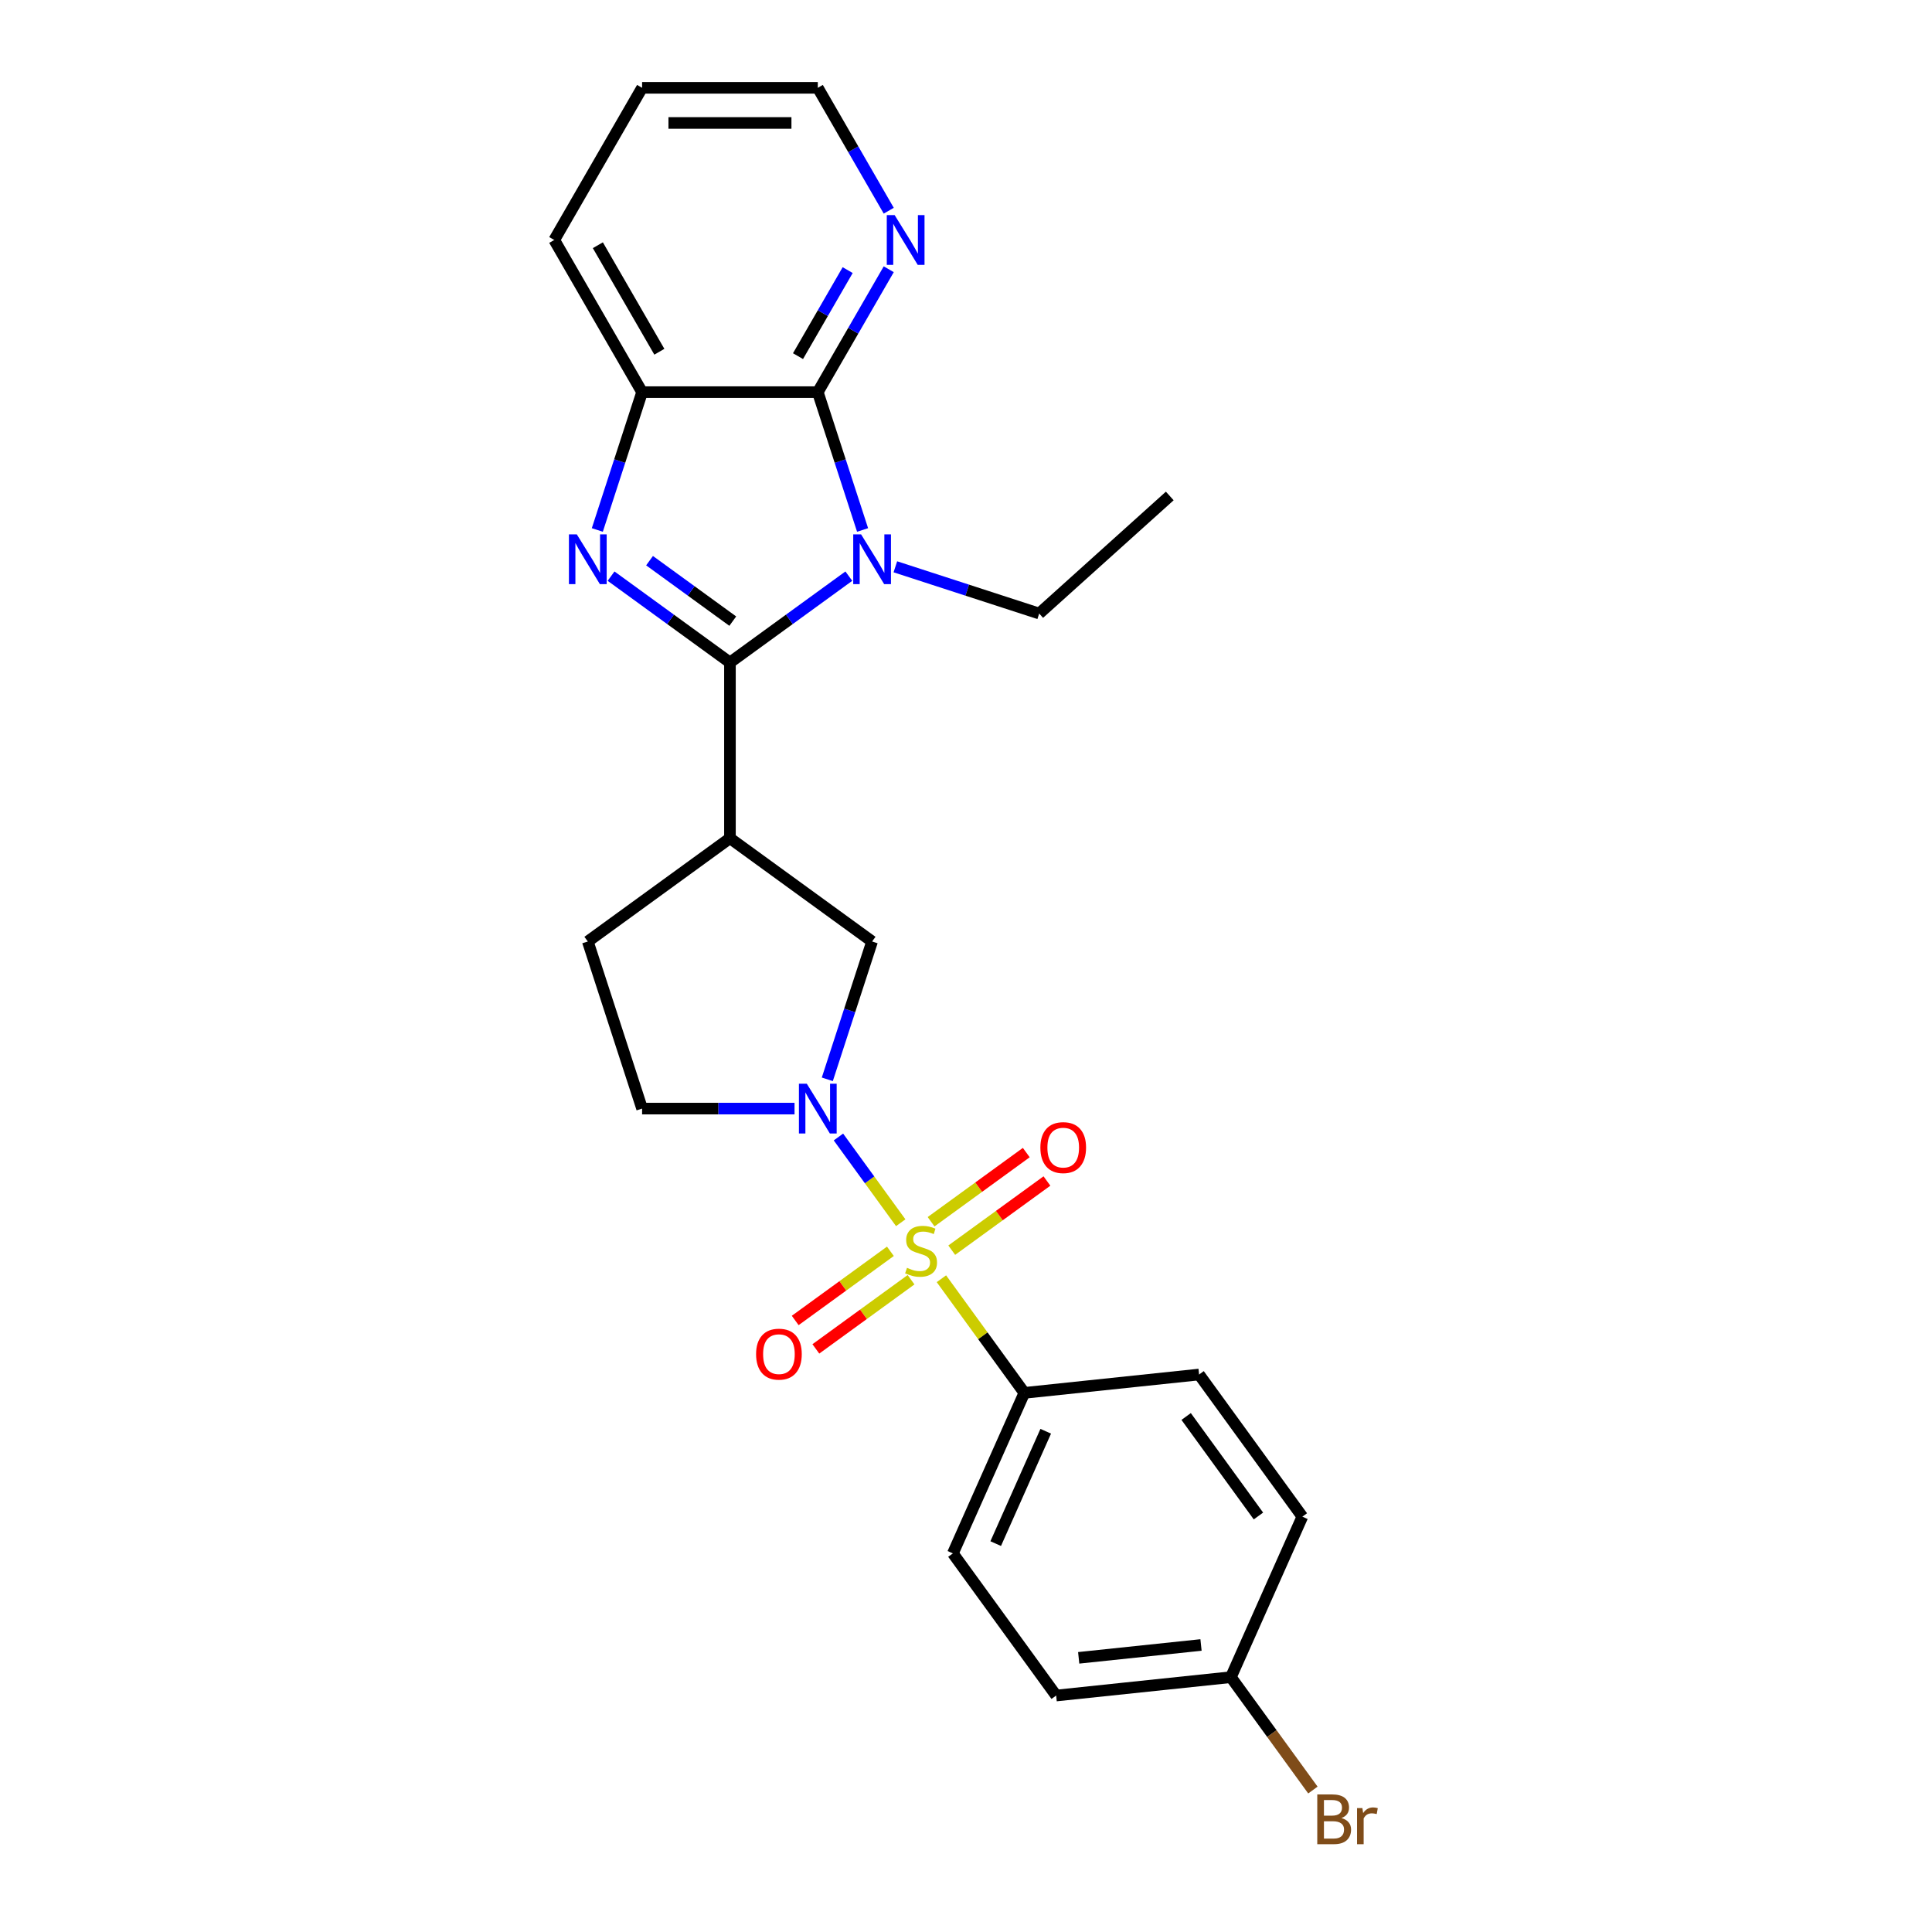 <?xml version='1.0' encoding='iso-8859-1'?>
<svg version='1.1' baseProfile='full'
              xmlns='http://www.w3.org/2000/svg'
                      xmlns:rdkit='http://www.rdkit.org/xml'
                      xmlns:xlink='http://www.w3.org/1999/xlink'
                  xml:space='preserve'
width='1000px' height='1000px' viewBox='0 0 1000 1000'>
<!-- END OF HEADER -->
<rect style='opacity:1.0;fill:#FFFFFF;stroke:none' width='1000' height='1000' x='0' y='0'> </rect>
<path class='bond-3' d='M 466.214,632.885 L 450.094,610.697' style='fill:none;fill-rule:evenodd;stroke:#CCCC00;stroke-width:6px;stroke-linecap:butt;stroke-linejoin:miter;stroke-opacity:1' />
<path class='bond-3' d='M 450.094,610.697 L 433.973,588.509' style='fill:none;fill-rule:evenodd;stroke:#0000FF;stroke-width:6px;stroke-linecap:butt;stroke-linejoin:miter;stroke-opacity:1' />
<path class='bond-8' d='M 487.276,661.874 L 508.738,691.414' style='fill:none;fill-rule:evenodd;stroke:#CCCC00;stroke-width:6px;stroke-linecap:butt;stroke-linejoin:miter;stroke-opacity:1' />
<path class='bond-8' d='M 508.738,691.414 L 530.2,720.953' style='fill:none;fill-rule:evenodd;stroke:#000000;stroke-width:6px;stroke-linecap:butt;stroke-linejoin:miter;stroke-opacity:1' />
<path class='bond-9' d='M 492.622,647.086 L 517.258,629.186' style='fill:none;fill-rule:evenodd;stroke:#CCCC00;stroke-width:6px;stroke-linecap:butt;stroke-linejoin:miter;stroke-opacity:1' />
<path class='bond-9' d='M 517.258,629.186 L 541.894,611.287' style='fill:none;fill-rule:evenodd;stroke:#FF0000;stroke-width:6px;stroke-linecap:butt;stroke-linejoin:miter;stroke-opacity:1' />
<path class='bond-9' d='M 481.931,632.371 L 506.567,614.472' style='fill:none;fill-rule:evenodd;stroke:#CCCC00;stroke-width:6px;stroke-linecap:butt;stroke-linejoin:miter;stroke-opacity:1' />
<path class='bond-9' d='M 506.567,614.472 L 531.203,596.573' style='fill:none;fill-rule:evenodd;stroke:#FF0000;stroke-width:6px;stroke-linecap:butt;stroke-linejoin:miter;stroke-opacity:1' />
<path class='bond-10' d='M 460.869,647.673 L 436.233,665.573' style='fill:none;fill-rule:evenodd;stroke:#CCCC00;stroke-width:6px;stroke-linecap:butt;stroke-linejoin:miter;stroke-opacity:1' />
<path class='bond-10' d='M 436.233,665.573 L 411.597,683.472' style='fill:none;fill-rule:evenodd;stroke:#FF0000;stroke-width:6px;stroke-linecap:butt;stroke-linejoin:miter;stroke-opacity:1' />
<path class='bond-10' d='M 471.56,662.388 L 446.924,680.287' style='fill:none;fill-rule:evenodd;stroke:#CCCC00;stroke-width:6px;stroke-linecap:butt;stroke-linejoin:miter;stroke-opacity:1' />
<path class='bond-10' d='M 446.924,680.287 L 422.287,698.187' style='fill:none;fill-rule:evenodd;stroke:#FF0000;stroke-width:6px;stroke-linecap:butt;stroke-linejoin:miter;stroke-opacity:1' />
<path class='bond-0' d='M 377.82,342.917 L 377.82,433.86' style='fill:none;fill-rule:evenodd;stroke:#000000;stroke-width:6px;stroke-linecap:butt;stroke-linejoin:miter;stroke-opacity:1' />
<path class='bond-1' d='M 377.82,342.917 L 408.586,320.564' style='fill:none;fill-rule:evenodd;stroke:#000000;stroke-width:6px;stroke-linecap:butt;stroke-linejoin:miter;stroke-opacity:1' />
<path class='bond-1' d='M 408.586,320.564 L 439.353,298.211' style='fill:none;fill-rule:evenodd;stroke:#0000FF;stroke-width:6px;stroke-linecap:butt;stroke-linejoin:miter;stroke-opacity:1' />
<path class='bond-2' d='M 377.82,342.917 L 347.053,320.564' style='fill:none;fill-rule:evenodd;stroke:#000000;stroke-width:6px;stroke-linecap:butt;stroke-linejoin:miter;stroke-opacity:1' />
<path class='bond-2' d='M 347.053,320.564 L 316.286,298.211' style='fill:none;fill-rule:evenodd;stroke:#0000FF;stroke-width:6px;stroke-linecap:butt;stroke-linejoin:miter;stroke-opacity:1' />
<path class='bond-2' d='M 379.28,321.497 L 357.744,305.849' style='fill:none;fill-rule:evenodd;stroke:#000000;stroke-width:6px;stroke-linecap:butt;stroke-linejoin:miter;stroke-opacity:1' />
<path class='bond-2' d='M 357.744,305.849 L 336.207,290.202' style='fill:none;fill-rule:evenodd;stroke:#0000FF;stroke-width:6px;stroke-linecap:butt;stroke-linejoin:miter;stroke-opacity:1' />
<path class='bond-4' d='M 446.471,274.312 L 434.881,238.642' style='fill:none;fill-rule:evenodd;stroke:#0000FF;stroke-width:6px;stroke-linecap:butt;stroke-linejoin:miter;stroke-opacity:1' />
<path class='bond-4' d='M 434.881,238.642 L 423.291,202.971' style='fill:none;fill-rule:evenodd;stroke:#000000;stroke-width:6px;stroke-linecap:butt;stroke-linejoin:miter;stroke-opacity:1' />
<path class='bond-16' d='M 463.434,293.375 L 500.66,305.47' style='fill:none;fill-rule:evenodd;stroke:#0000FF;stroke-width:6px;stroke-linecap:butt;stroke-linejoin:miter;stroke-opacity:1' />
<path class='bond-16' d='M 500.66,305.47 L 537.885,317.565' style='fill:none;fill-rule:evenodd;stroke:#000000;stroke-width:6px;stroke-linecap:butt;stroke-linejoin:miter;stroke-opacity:1' />
<path class='bond-6' d='M 309.168,274.312 L 320.758,238.642' style='fill:none;fill-rule:evenodd;stroke:#0000FF;stroke-width:6px;stroke-linecap:butt;stroke-linejoin:miter;stroke-opacity:1' />
<path class='bond-6' d='M 320.758,238.642 L 332.348,202.971' style='fill:none;fill-rule:evenodd;stroke:#000000;stroke-width:6px;stroke-linecap:butt;stroke-linejoin:miter;stroke-opacity:1' />
<path class='bond-7' d='M 428.214,558.655 L 439.804,522.984' style='fill:none;fill-rule:evenodd;stroke:#0000FF;stroke-width:6px;stroke-linecap:butt;stroke-linejoin:miter;stroke-opacity:1' />
<path class='bond-7' d='M 439.804,522.984 L 451.393,487.314' style='fill:none;fill-rule:evenodd;stroke:#000000;stroke-width:6px;stroke-linecap:butt;stroke-linejoin:miter;stroke-opacity:1' />
<path class='bond-12' d='M 411.25,573.806 L 371.799,573.806' style='fill:none;fill-rule:evenodd;stroke:#0000FF;stroke-width:6px;stroke-linecap:butt;stroke-linejoin:miter;stroke-opacity:1' />
<path class='bond-12' d='M 371.799,573.806 L 332.348,573.806' style='fill:none;fill-rule:evenodd;stroke:#000000;stroke-width:6px;stroke-linecap:butt;stroke-linejoin:miter;stroke-opacity:1' />
<path class='bond-11' d='M 423.291,202.971 L 441.653,171.168' style='fill:none;fill-rule:evenodd;stroke:#000000;stroke-width:6px;stroke-linecap:butt;stroke-linejoin:miter;stroke-opacity:1' />
<path class='bond-11' d='M 441.653,171.168 L 460.014,139.364' style='fill:none;fill-rule:evenodd;stroke:#0000FF;stroke-width:6px;stroke-linecap:butt;stroke-linejoin:miter;stroke-opacity:1' />
<path class='bond-11' d='M 413.048,184.336 L 425.901,162.073' style='fill:none;fill-rule:evenodd;stroke:#000000;stroke-width:6px;stroke-linecap:butt;stroke-linejoin:miter;stroke-opacity:1' />
<path class='bond-11' d='M 425.901,162.073 L 438.754,139.811' style='fill:none;fill-rule:evenodd;stroke:#0000FF;stroke-width:6px;stroke-linecap:butt;stroke-linejoin:miter;stroke-opacity:1' />
<path class='bond-27' d='M 423.291,202.971 L 332.348,202.971' style='fill:none;fill-rule:evenodd;stroke:#000000;stroke-width:6px;stroke-linecap:butt;stroke-linejoin:miter;stroke-opacity:1' />
<path class='bond-5' d='M 377.82,433.86 L 451.393,487.314' style='fill:none;fill-rule:evenodd;stroke:#000000;stroke-width:6px;stroke-linecap:butt;stroke-linejoin:miter;stroke-opacity:1' />
<path class='bond-26' d='M 377.82,433.86 L 304.246,487.314' style='fill:none;fill-rule:evenodd;stroke:#000000;stroke-width:6px;stroke-linecap:butt;stroke-linejoin:miter;stroke-opacity:1' />
<path class='bond-21' d='M 332.348,202.971 L 286.877,124.213' style='fill:none;fill-rule:evenodd;stroke:#000000;stroke-width:6px;stroke-linecap:butt;stroke-linejoin:miter;stroke-opacity:1' />
<path class='bond-21' d='M 341.279,182.063 L 309.45,126.932' style='fill:none;fill-rule:evenodd;stroke:#000000;stroke-width:6px;stroke-linecap:butt;stroke-linejoin:miter;stroke-opacity:1' />
<path class='bond-14' d='M 530.2,720.953 L 493.21,804.033' style='fill:none;fill-rule:evenodd;stroke:#000000;stroke-width:6px;stroke-linecap:butt;stroke-linejoin:miter;stroke-opacity:1' />
<path class='bond-14' d='M 541.267,740.813 L 515.375,798.969' style='fill:none;fill-rule:evenodd;stroke:#000000;stroke-width:6px;stroke-linecap:butt;stroke-linejoin:miter;stroke-opacity:1' />
<path class='bond-15' d='M 530.2,720.953 L 620.644,711.447' style='fill:none;fill-rule:evenodd;stroke:#000000;stroke-width:6px;stroke-linecap:butt;stroke-linejoin:miter;stroke-opacity:1' />
<path class='bond-22' d='M 460.014,109.062 L 441.653,77.258' style='fill:none;fill-rule:evenodd;stroke:#0000FF;stroke-width:6px;stroke-linecap:butt;stroke-linejoin:miter;stroke-opacity:1' />
<path class='bond-22' d='M 441.653,77.258 L 423.291,45.455' style='fill:none;fill-rule:evenodd;stroke:#000000;stroke-width:6px;stroke-linecap:butt;stroke-linejoin:miter;stroke-opacity:1' />
<path class='bond-13' d='M 332.348,573.806 L 304.246,487.314' style='fill:none;fill-rule:evenodd;stroke:#000000;stroke-width:6px;stroke-linecap:butt;stroke-linejoin:miter;stroke-opacity:1' />
<path class='bond-19' d='M 493.21,804.033 L 546.665,877.607' style='fill:none;fill-rule:evenodd;stroke:#000000;stroke-width:6px;stroke-linecap:butt;stroke-linejoin:miter;stroke-opacity:1' />
<path class='bond-18' d='M 620.644,711.447 L 674.099,785.021' style='fill:none;fill-rule:evenodd;stroke:#000000;stroke-width:6px;stroke-linecap:butt;stroke-linejoin:miter;stroke-opacity:1' />
<path class='bond-18' d='M 613.947,733.174 L 651.366,784.676' style='fill:none;fill-rule:evenodd;stroke:#000000;stroke-width:6px;stroke-linecap:butt;stroke-linejoin:miter;stroke-opacity:1' />
<path class='bond-23' d='M 537.885,317.565 L 605.468,256.713' style='fill:none;fill-rule:evenodd;stroke:#000000;stroke-width:6px;stroke-linecap:butt;stroke-linejoin:miter;stroke-opacity:1' />
<path class='bond-17' d='M 637.109,868.101 L 674.099,785.021' style='fill:none;fill-rule:evenodd;stroke:#000000;stroke-width:6px;stroke-linecap:butt;stroke-linejoin:miter;stroke-opacity:1' />
<path class='bond-20' d='M 637.109,868.101 L 658.332,897.313' style='fill:none;fill-rule:evenodd;stroke:#000000;stroke-width:6px;stroke-linecap:butt;stroke-linejoin:miter;stroke-opacity:1' />
<path class='bond-20' d='M 658.332,897.313 L 679.556,926.524' style='fill:none;fill-rule:evenodd;stroke:#7F4C19;stroke-width:6px;stroke-linecap:butt;stroke-linejoin:miter;stroke-opacity:1' />
<path class='bond-25' d='M 637.109,868.101 L 546.665,877.607' style='fill:none;fill-rule:evenodd;stroke:#000000;stroke-width:6px;stroke-linecap:butt;stroke-linejoin:miter;stroke-opacity:1' />
<path class='bond-25' d='M 621.641,851.438 L 558.33,858.093' style='fill:none;fill-rule:evenodd;stroke:#000000;stroke-width:6px;stroke-linecap:butt;stroke-linejoin:miter;stroke-opacity:1' />
<path class='bond-24' d='M 286.877,124.213 L 332.348,45.455' style='fill:none;fill-rule:evenodd;stroke:#000000;stroke-width:6px;stroke-linecap:butt;stroke-linejoin:miter;stroke-opacity:1' />
<path class='bond-28' d='M 423.291,45.455 L 332.348,45.455' style='fill:none;fill-rule:evenodd;stroke:#000000;stroke-width:6px;stroke-linecap:butt;stroke-linejoin:miter;stroke-opacity:1' />
<path class='bond-28' d='M 409.649,63.643 L 345.99,63.643' style='fill:none;fill-rule:evenodd;stroke:#000000;stroke-width:6px;stroke-linecap:butt;stroke-linejoin:miter;stroke-opacity:1' />
<path  class='atom-0' d='M 469.47 656.219
Q 469.761 656.328, 470.961 656.838
Q 472.162 657.347, 473.471 657.674
Q 474.817 657.965, 476.127 657.965
Q 478.564 657.965, 479.983 656.801
Q 481.402 655.601, 481.402 653.527
Q 481.402 652.109, 480.674 651.236
Q 479.983 650.362, 478.892 649.89
Q 477.8 649.417, 475.981 648.871
Q 473.69 648.18, 472.307 647.525
Q 470.961 646.87, 469.979 645.488
Q 469.033 644.106, 469.033 641.777
Q 469.033 638.54, 471.216 636.539
Q 473.435 634.538, 477.8 634.538
Q 480.783 634.538, 484.166 635.957
L 483.33 638.758
Q 480.237 637.485, 477.909 637.485
Q 475.399 637.485, 474.017 638.54
Q 472.635 639.559, 472.671 641.341
Q 472.671 642.723, 473.362 643.56
Q 474.09 644.397, 475.108 644.87
Q 476.163 645.342, 477.909 645.888
Q 480.237 646.616, 481.62 647.343
Q 483.002 648.071, 483.984 649.562
Q 485.003 651.017, 485.003 653.527
Q 485.003 657.092, 482.602 659.02
Q 480.237 660.912, 476.272 660.912
Q 473.981 660.912, 472.235 660.402
Q 470.525 659.93, 468.488 659.093
L 469.47 656.219
' fill='#CCCC00'/>
<path  class='atom-2' d='M 445.7 276.585
L 454.14 290.227
Q 454.977 291.573, 456.323 294.01
Q 457.668 296.447, 457.741 296.593
L 457.741 276.585
L 461.161 276.585
L 461.161 302.34
L 457.632 302.34
L 448.574 287.426
Q 447.519 285.68, 446.392 283.679
Q 445.3 281.678, 444.973 281.06
L 444.973 302.34
L 441.626 302.34
L 441.626 276.585
L 445.7 276.585
' fill='#0000FF'/>
<path  class='atom-3' d='M 298.553 276.585
L 306.992 290.227
Q 307.829 291.573, 309.175 294.01
Q 310.521 296.447, 310.593 296.593
L 310.593 276.585
L 314.013 276.585
L 314.013 302.34
L 310.484 302.34
L 301.426 287.426
Q 300.371 285.68, 299.244 283.679
Q 298.152 281.678, 297.825 281.06
L 297.825 302.34
L 294.478 302.34
L 294.478 276.585
L 298.553 276.585
' fill='#0000FF'/>
<path  class='atom-4' d='M 417.598 560.928
L 426.037 574.57
Q 426.874 575.915, 428.22 578.353
Q 429.566 580.79, 429.639 580.935
L 429.639 560.928
L 433.058 560.928
L 433.058 586.683
L 429.529 586.683
L 420.472 571.769
Q 419.417 570.022, 418.289 568.022
Q 417.198 566.021, 416.87 565.403
L 416.87 586.683
L 413.524 586.683
L 413.524 560.928
L 417.598 560.928
' fill='#0000FF'/>
<path  class='atom-10' d='M 538.497 593.998
Q 538.497 587.814, 541.552 584.358
Q 544.608 580.902, 550.319 580.902
Q 556.03 580.902, 559.086 584.358
Q 562.142 587.814, 562.142 593.998
Q 562.142 600.255, 559.05 603.819
Q 555.958 607.348, 550.319 607.348
Q 544.644 607.348, 541.552 603.819
Q 538.497 600.291, 538.497 593.998
M 550.319 604.438
Q 554.248 604.438, 556.358 601.819
Q 558.504 599.163, 558.504 593.998
Q 558.504 588.941, 556.358 586.395
Q 554.248 583.812, 550.319 583.812
Q 546.391 583.812, 544.244 586.359
Q 542.134 588.905, 542.134 593.998
Q 542.134 599.2, 544.244 601.819
Q 546.391 604.438, 550.319 604.438
' fill='#FF0000'/>
<path  class='atom-11' d='M 391.349 700.907
Q 391.349 694.723, 394.405 691.267
Q 397.46 687.811, 403.171 687.811
Q 408.883 687.811, 411.938 691.267
Q 414.994 694.723, 414.994 700.907
Q 414.994 707.164, 411.902 710.729
Q 408.81 714.257, 403.171 714.257
Q 397.497 714.257, 394.405 710.729
Q 391.349 707.2, 391.349 700.907
M 403.171 711.347
Q 407.1 711.347, 409.21 708.728
Q 411.356 706.072, 411.356 700.907
Q 411.356 695.85, 409.21 693.304
Q 407.1 690.721, 403.171 690.721
Q 399.243 690.721, 397.096 693.268
Q 394.987 695.814, 394.987 700.907
Q 394.987 706.109, 397.096 708.728
Q 399.243 711.347, 403.171 711.347
' fill='#FF0000'/>
<path  class='atom-12' d='M 463.069 111.336
L 471.508 124.977
Q 472.345 126.323, 473.691 128.76
Q 475.037 131.197, 475.11 131.343
L 475.11 111.336
L 478.529 111.336
L 478.529 137.09
L 475.001 137.09
L 465.943 122.176
Q 464.888 120.43, 463.76 118.429
Q 462.669 116.428, 462.341 115.81
L 462.341 137.09
L 458.995 137.09
L 458.995 111.336
L 463.069 111.336
' fill='#0000FF'/>
<path  class='atom-21' d='M 694.329 941.02
Q 696.802 941.712, 698.039 943.239
Q 699.312 944.731, 699.312 946.95
Q 699.312 950.515, 697.021 952.552
Q 694.765 954.553, 690.473 954.553
L 681.815 954.553
L 681.815 928.798
L 689.418 928.798
Q 693.819 928.798, 696.038 930.58
Q 698.257 932.363, 698.257 935.637
Q 698.257 939.529, 694.329 941.02
M 685.271 931.708
L 685.271 939.784
L 689.418 939.784
Q 691.964 939.784, 693.274 938.765
Q 694.62 937.71, 694.62 935.637
Q 694.62 931.708, 689.418 931.708
L 685.271 931.708
M 690.473 951.643
Q 692.983 951.643, 694.329 950.442
Q 695.675 949.242, 695.675 946.95
Q 695.675 944.84, 694.183 943.785
Q 692.728 942.694, 689.927 942.694
L 685.271 942.694
L 685.271 951.643
L 690.473 951.643
' fill='#7F4C19'/>
<path  class='atom-21' d='M 705.169 935.855
L 705.569 938.438
Q 707.534 935.528, 710.735 935.528
Q 711.753 935.528, 713.136 935.891
L 712.59 938.947
Q 711.026 938.583, 710.153 938.583
Q 708.625 938.583, 707.606 939.202
Q 706.624 939.784, 705.824 941.202
L 705.824 954.553
L 702.404 954.553
L 702.404 935.855
L 705.169 935.855
' fill='#7F4C19'/>
</svg>
